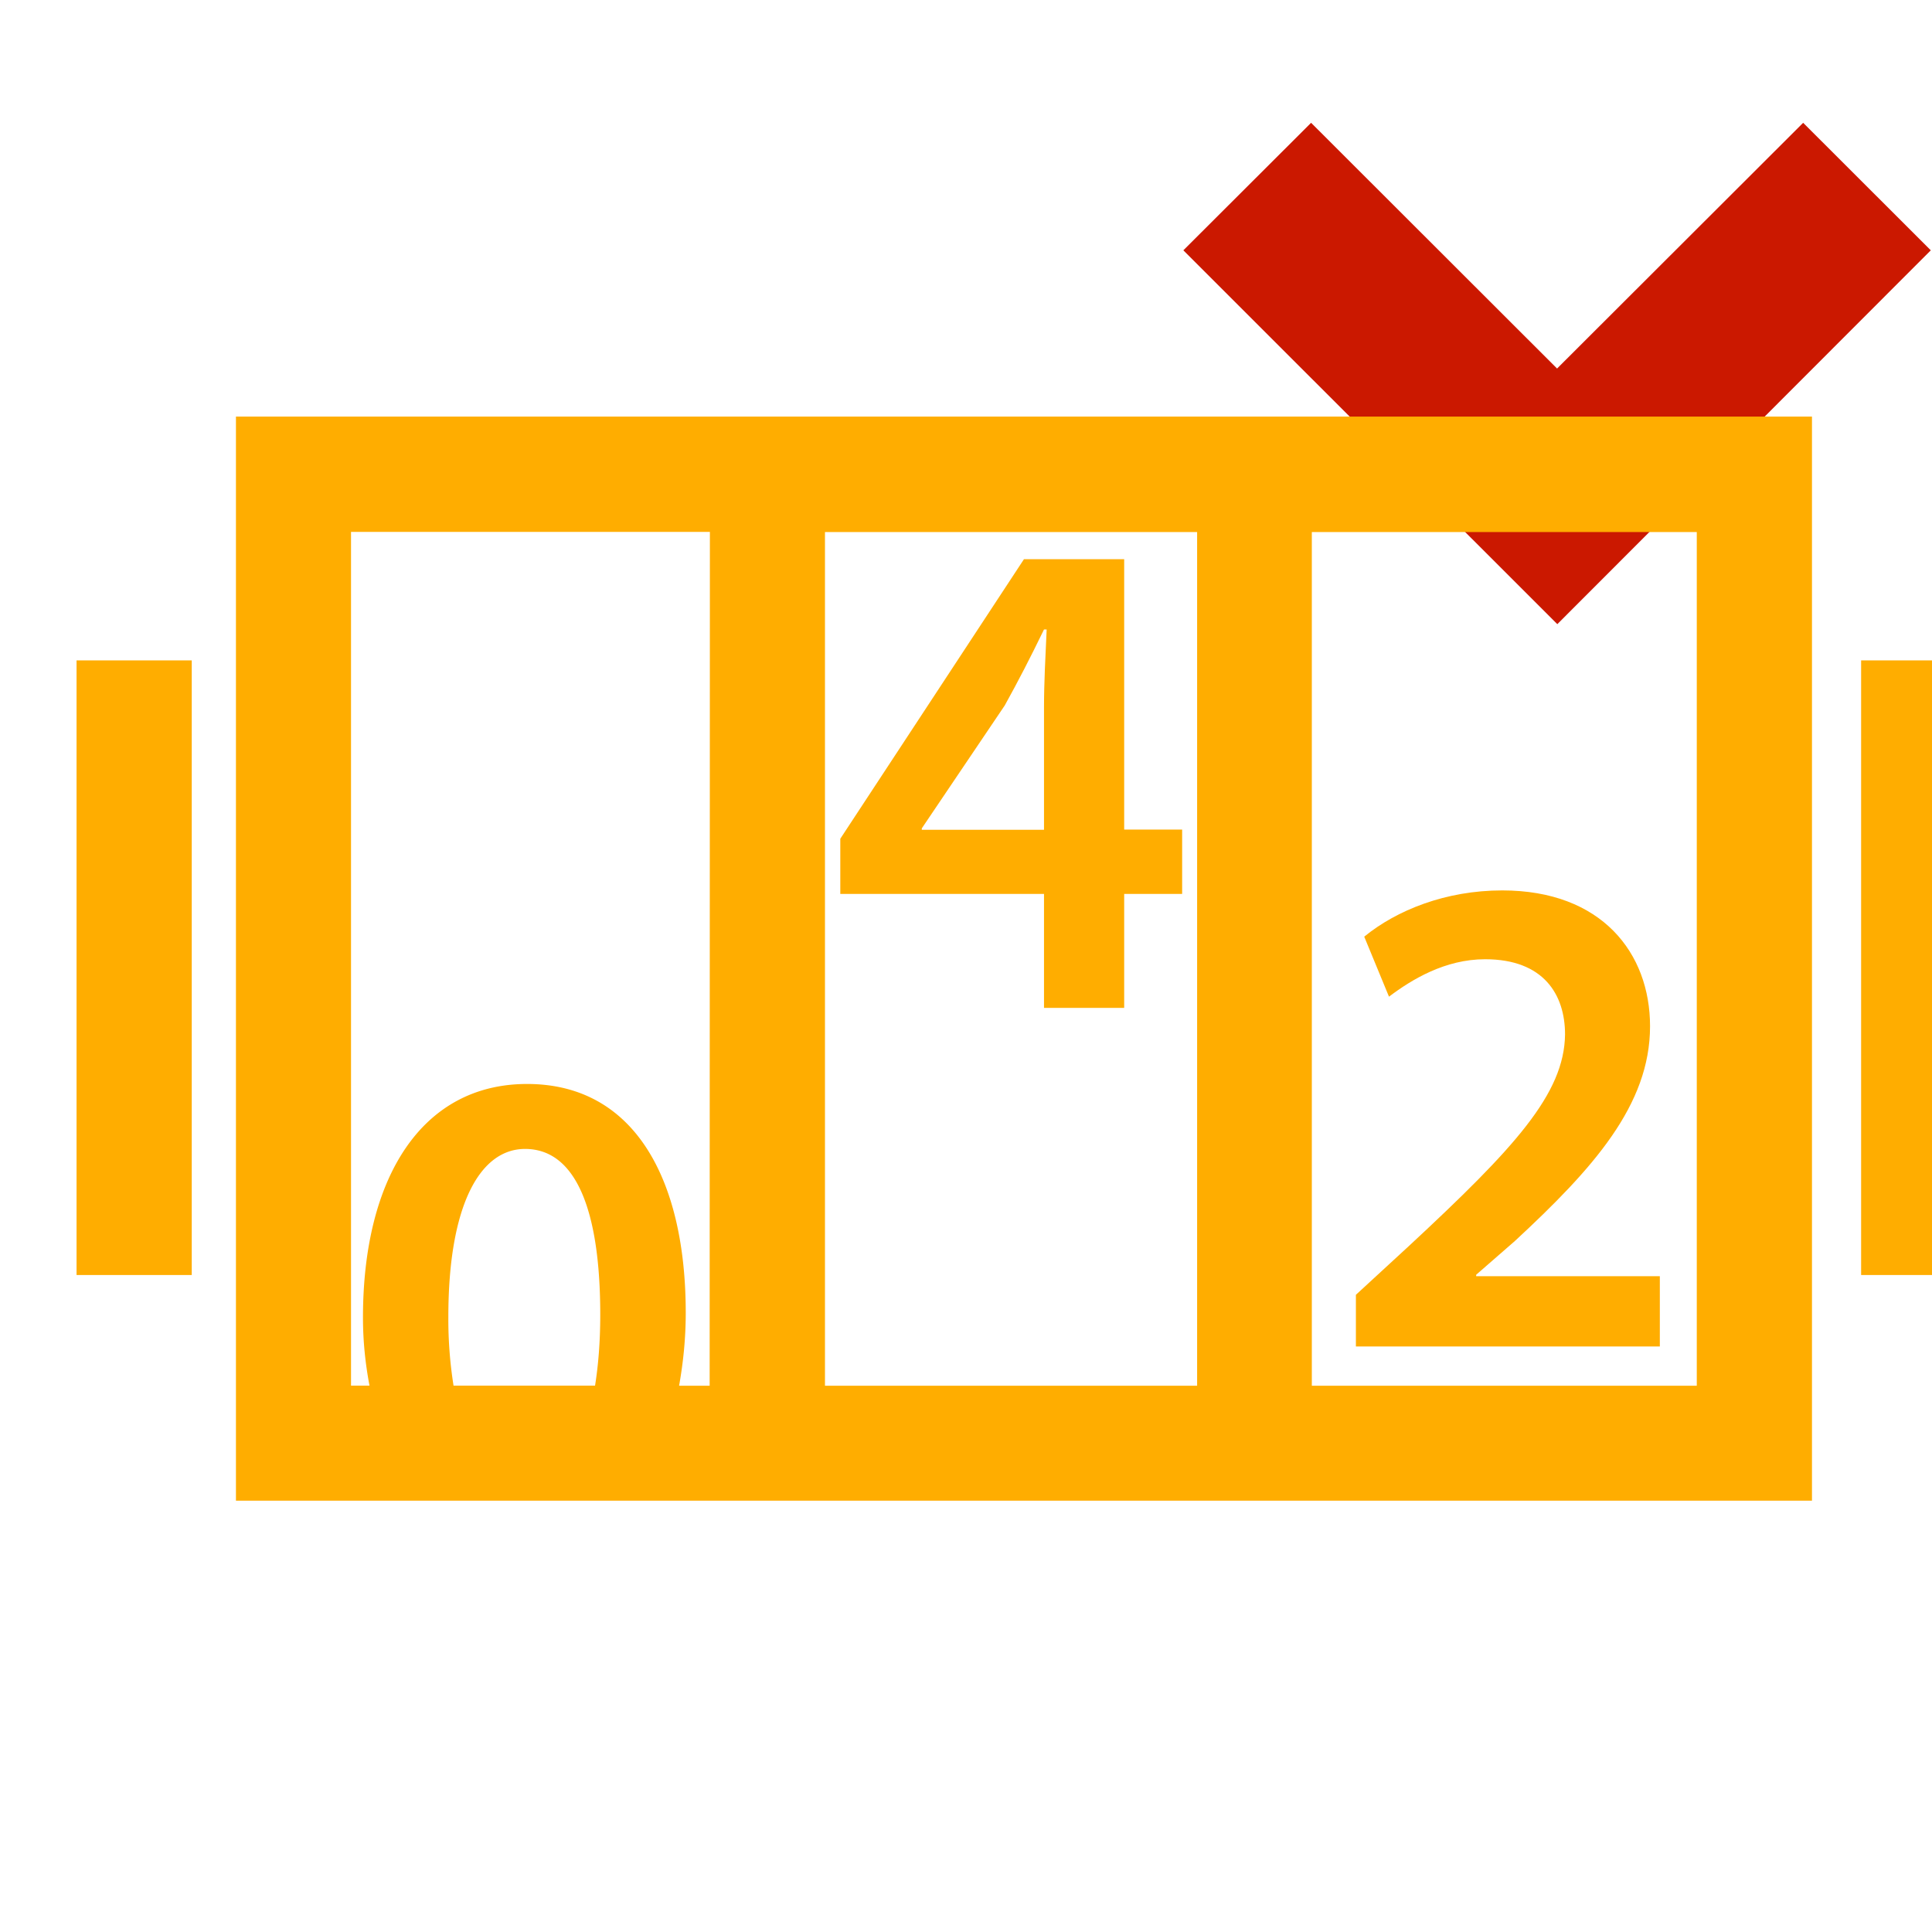 <svg width="16" height="16" xmlns="http://www.w3.org/2000/svg" viewBox="0 0 16 16" shape-rendering="geometricPrecision" fill="#ffad00"><defs><mask id="a"><rect fill="#fff" width="100%" height="100%"/><path fill="#000" d="M14.934-.397l-2.039 2.036-2.037-2.036-2.472 2.47 4.511 4.51 4.507-4.51z"/></mask></defs><path fill="#cb1800" d="M12.895 3.052l-2.037-2.035L9.8 2.073l3.097 3.096 3.093-3.096-1.057-1.056z"/><g mask="url(#a)"><path d="M2.907 3.45h-.953v8.978h13.052V3.45H2.907zm.806 7.455c0-.927.263-1.39.635-1.39.423 0 .623.511.623 1.373 0 .224-.016.417-.043.587H3.756a3.514 3.514 0 01-.043-.57zm2.164.571h-.253c.033-.186.055-.384.055-.604 0-1.094-.417-1.895-1.314-1.895-.869 0-1.359.771-1.359 1.934 0 .203.021.39.054.564h-.153v-7.07h2.972l-.002 7.071zm4.037 0H6.832v-7.07h3.082v7.07zm4.138 0h-3.188v-7.07h3.188v7.07zM.634 5.469h.954v5.09H.634zm14.779 0h.952v5.09h-.952z"/><path d="M8.646 8.347h.664v-.944h.48V6.87h-.48V4.631h-.83L6.959 6.946v.457h1.687v.944zM7.634 6.87v-.01l.687-1.018c.114-.206.211-.394.325-.629h.022c-.01.224-.022.436-.022.647v1.012H7.634V6.87zm6.112 3.699h-1.521v-.012l.32-.279c.65-.602 1.12-1.127 1.12-1.779 0-.605-.399-1.125-1.224-1.125-.469 0-.875.164-1.143.383l.205.497c.188-.142.464-.31.796-.31.485 0 .662.293.662.623-.006.492-.417.938-1.291 1.75l-.441.406v.428h2.517v-.582z"/></g></svg>